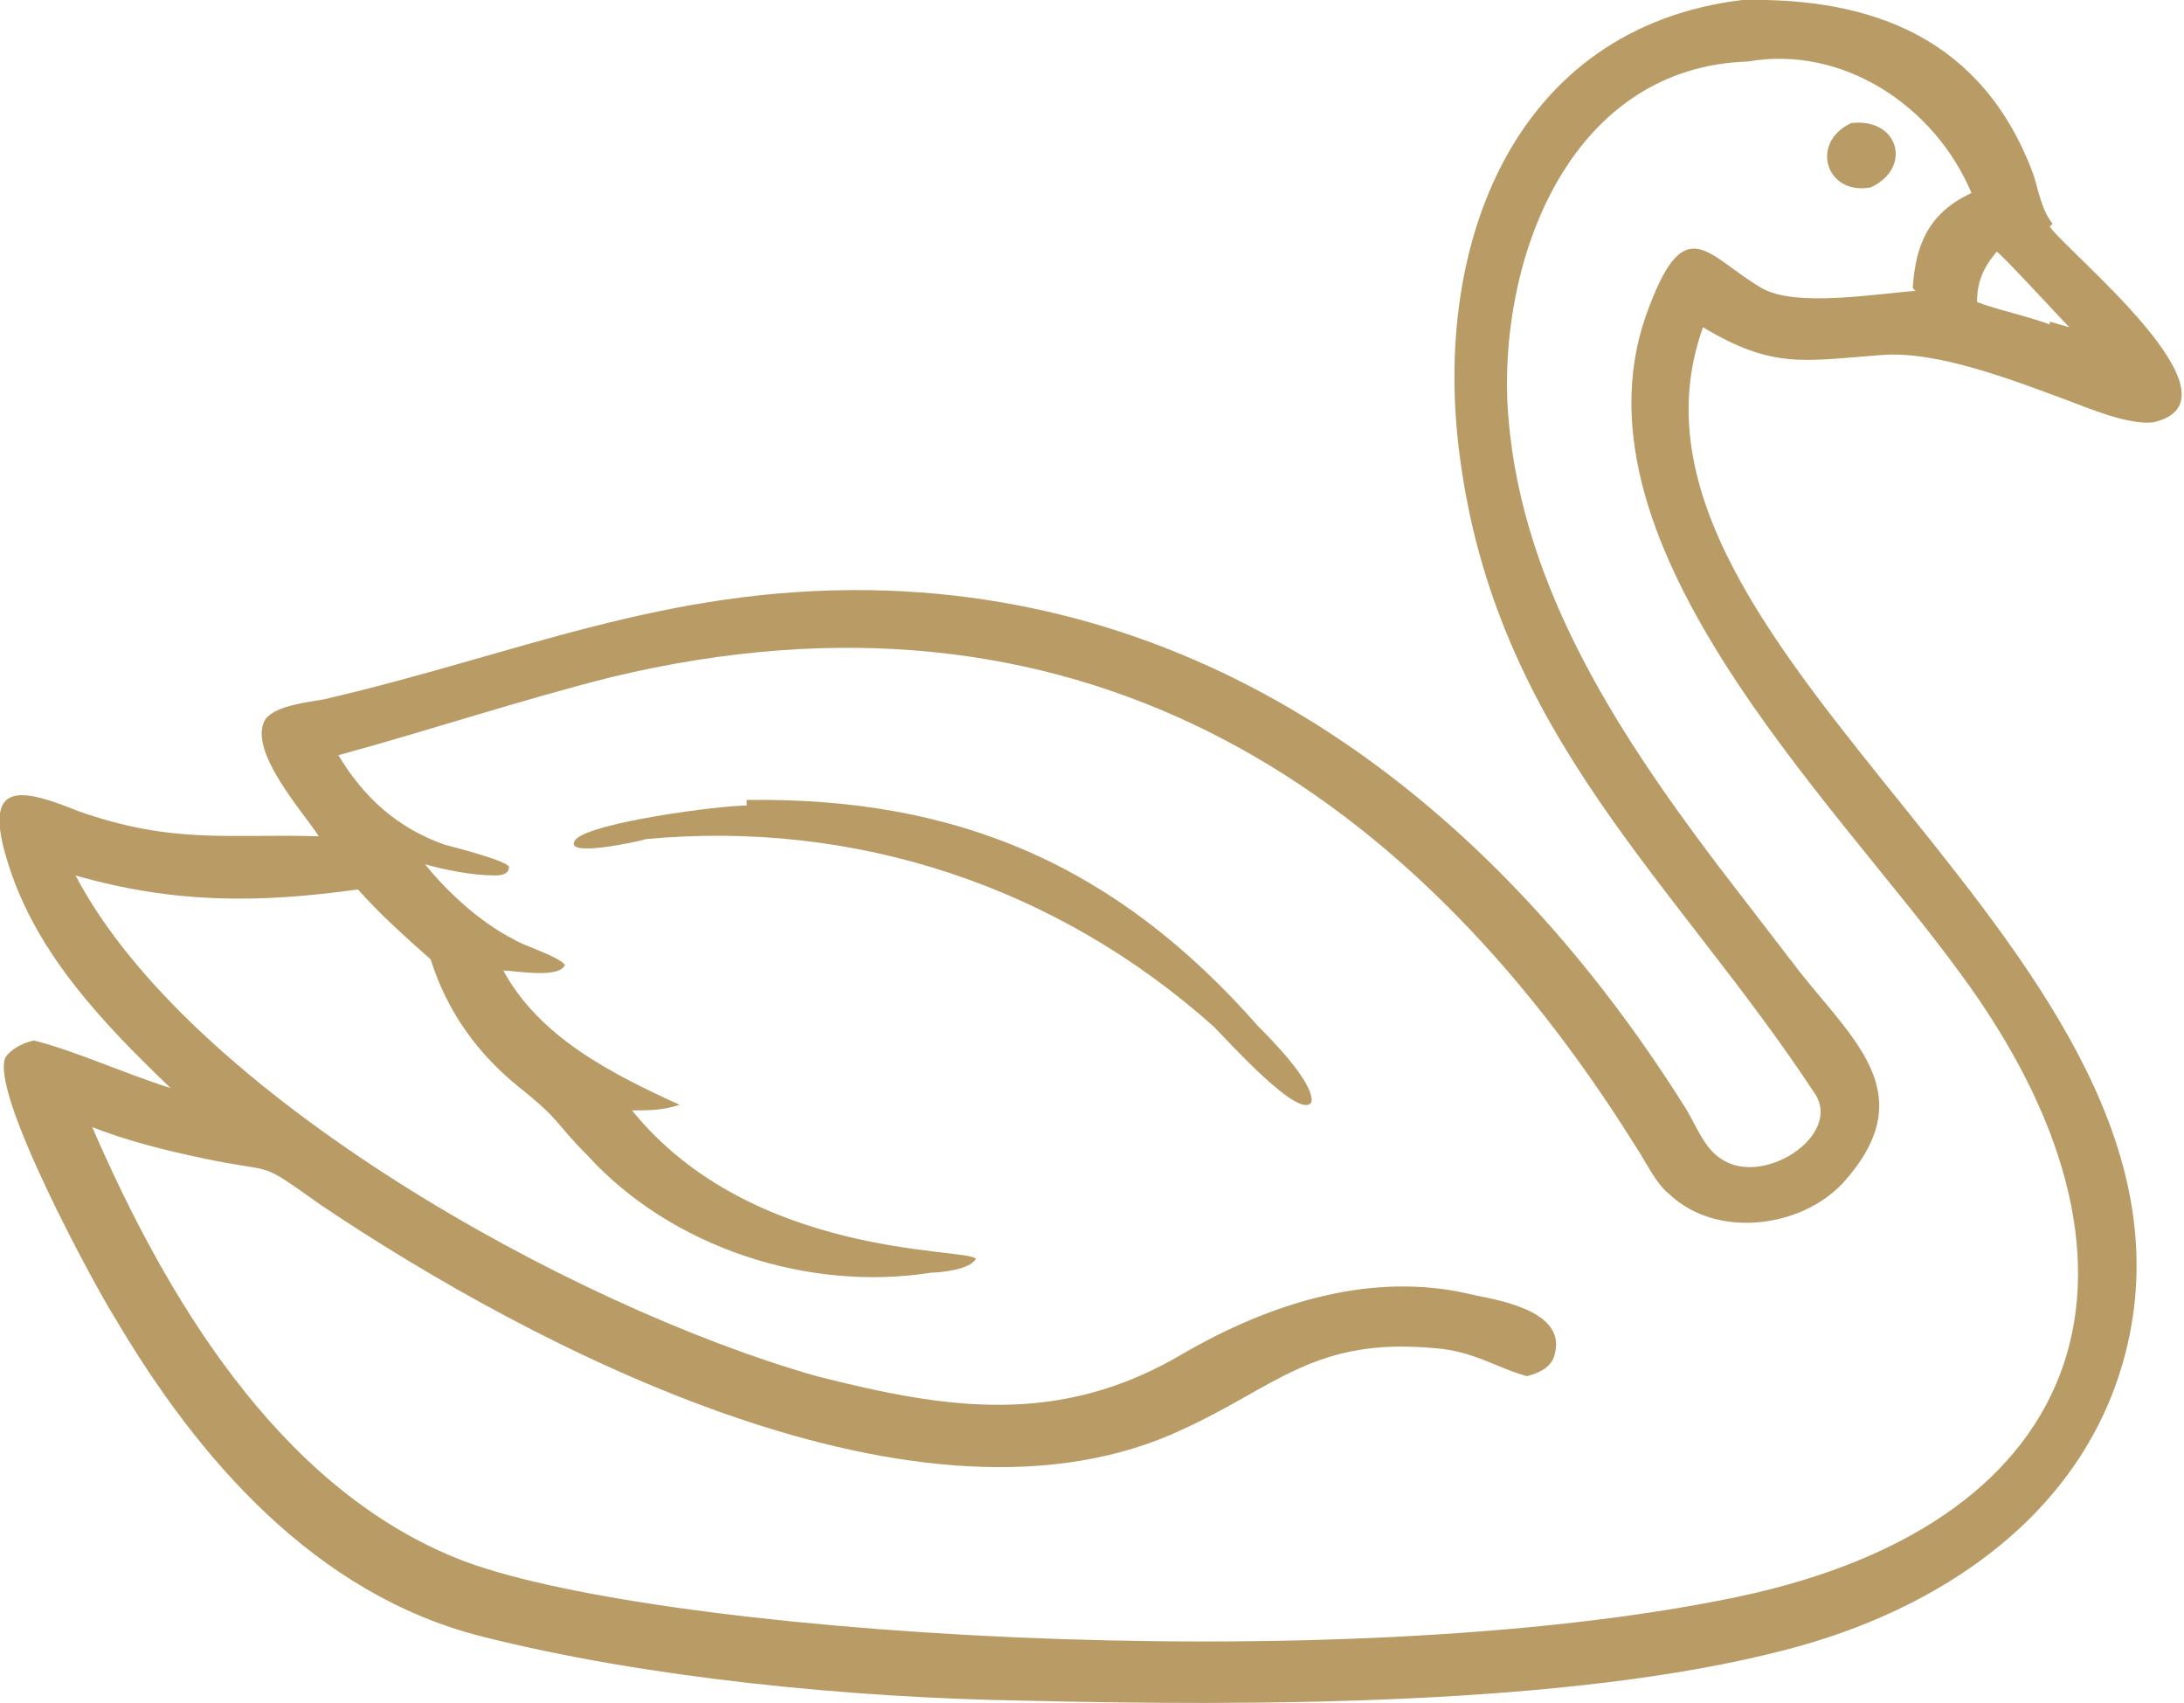 <?xml version="1.0" encoding="UTF-8"?> <svg xmlns="http://www.w3.org/2000/svg" id="Layer_1" version="1.1" viewBox="0 0 78.1 60.9"><defs><style> .st0 { fill: #b99b66; } </style></defs><path class="st0" d="M73.4,8c-.4-.5-.5-1.2-.7-1.8C70.9,1.4,67-.1,62.3,0c-8.2,1-11.1,8.8-10.1,16.3,1.3,10,7.7,15.2,12.7,22.8,1,1.5-1.9,3.4-3.4,2.3-.6-.4-.9-1.3-1.3-1.9-6.5-10.3-16.3-18.2-29.1-18.4-7.4-.1-12.6,2.3-19.5,3.9-.5.1-1.7.2-2.1.7-.7,1.1,1.4,3.4,1.9,4.2-3.2-.1-5.2.3-8.6-.9-2-.8-3.5-1.2-2.5,1.9,1,3.2,3.4,5.7,5.8,8-1.6-.5-3.6-1.4-4.9-1.7-.4.1-.8.3-1,.6-.6,1.2,3.2,8.2,3.9,9.3,3,5.1,7.2,9.9,13.1,11.4,5.9,1.5,13.3,2.2,19.3,2.3,8.2.2,19.6.2,27.3-1.8,5.5-1.4,10.7-4.8,12.2-10.6,3.7-14.3-19.3-25-15.1-36.7,2.5,1.5,3.6,1.2,6.3,1,2-.2,4.8.9,6.7,1.6.8.3,2.2.9,3.1.8,3.5-.8-3.1-6.1-3.7-7h0ZM68.5,10.4c-1.4.1-4.3.6-5.5-.1-1.9-1.1-2.7-2.8-4,.6-3.3,8.3,6.6,17.7,11.1,23.9,7.6,10.3,4.9,19.6-8,22.3-14.4,3-39.2,1.3-45.8-1.4-6.4-2.6-10.4-9.4-13-15.4,1.3.5,2.5.8,3.9,1.1,2.8.6,1.9,0,4.3,1.7,7.6,5.1,21.5,12.4,30.8,8,3.3-1.5,4.7-3.3,9-2.9,1.4.1,2.2.7,3.3,1h0c.4-.1.9-.3,1-.8.4-1.5-1.9-1.9-2.9-2.1-3.6-.9-7.3.3-10.4,2.1-4.4,2.6-8.4,2-13.1.8-8.8-2.5-22.4-10.1-26.5-17.9,3.5,1,6.5,1,10.1.5.8.9,1.7,1.7,2.6,2.5.6,1.9,1.7,3.4,3.2,4.6,1.5,1.2,1.2,1.2,2.4,2.4,3,3.3,7.9,4.9,12.3,4.2.3,0,1.4-.1,1.6-.5-.4-.4-8,0-12.3-5.3.6,0,1.1,0,1.7-.2-2.4-1.1-5-2.4-6.3-4.8.4,0,2,.3,2.2-.2-.2-.3-1.5-.7-1.8-.9-1.2-.6-2.4-1.7-3.2-2.7.7.2,1.7.4,2.5.4.1,0,.5,0,.5-.3,0-.2-1.9-.7-2.3-.8-1.7-.6-2.9-1.7-3.8-3.2,3.3-.9,6.6-2,9.8-2.8,16.3-3.9,28.3,3.5,36.6,16.8.4.6.7,1.3,1.2,1.7,1.7,1.6,4.7,1.2,6.2-.4,2.8-3.1.5-5-1.5-7.5l-3-3.9c-3.7-4.9-7.2-10.3-7.5-16.6-.2-5.4,2.4-11.9,8.6-12.1,3.4-.6,6.7,1.6,8,4.7-1.5.7-2,1.8-2.1,3.4h0ZM73.3,11.6c-.8-.3-1.8-.5-2.6-.8,0-.7.2-1.2.7-1.8.1,0,2.3,2.4,2.6,2.7l-.7-.2Z"></path><path class="st0" d="M66.2,4.4c-1.5.7-.9,2.6.7,2.3,1.5-.7,1-2.5-.7-2.3Z"></path><path class="st0" d="M26.7,28.8c-1,0-5.5.6-6.1,1.2-.6.7,2.2.1,2.5,0,7.5-.7,14.7,1.7,20.3,6.7.5.5,3.1,3.4,3.5,2.7.1-.7-1.5-2.3-1.9-2.7-5.1-5.8-10.8-8.2-18.3-8.1h0Z"></path></svg> 
